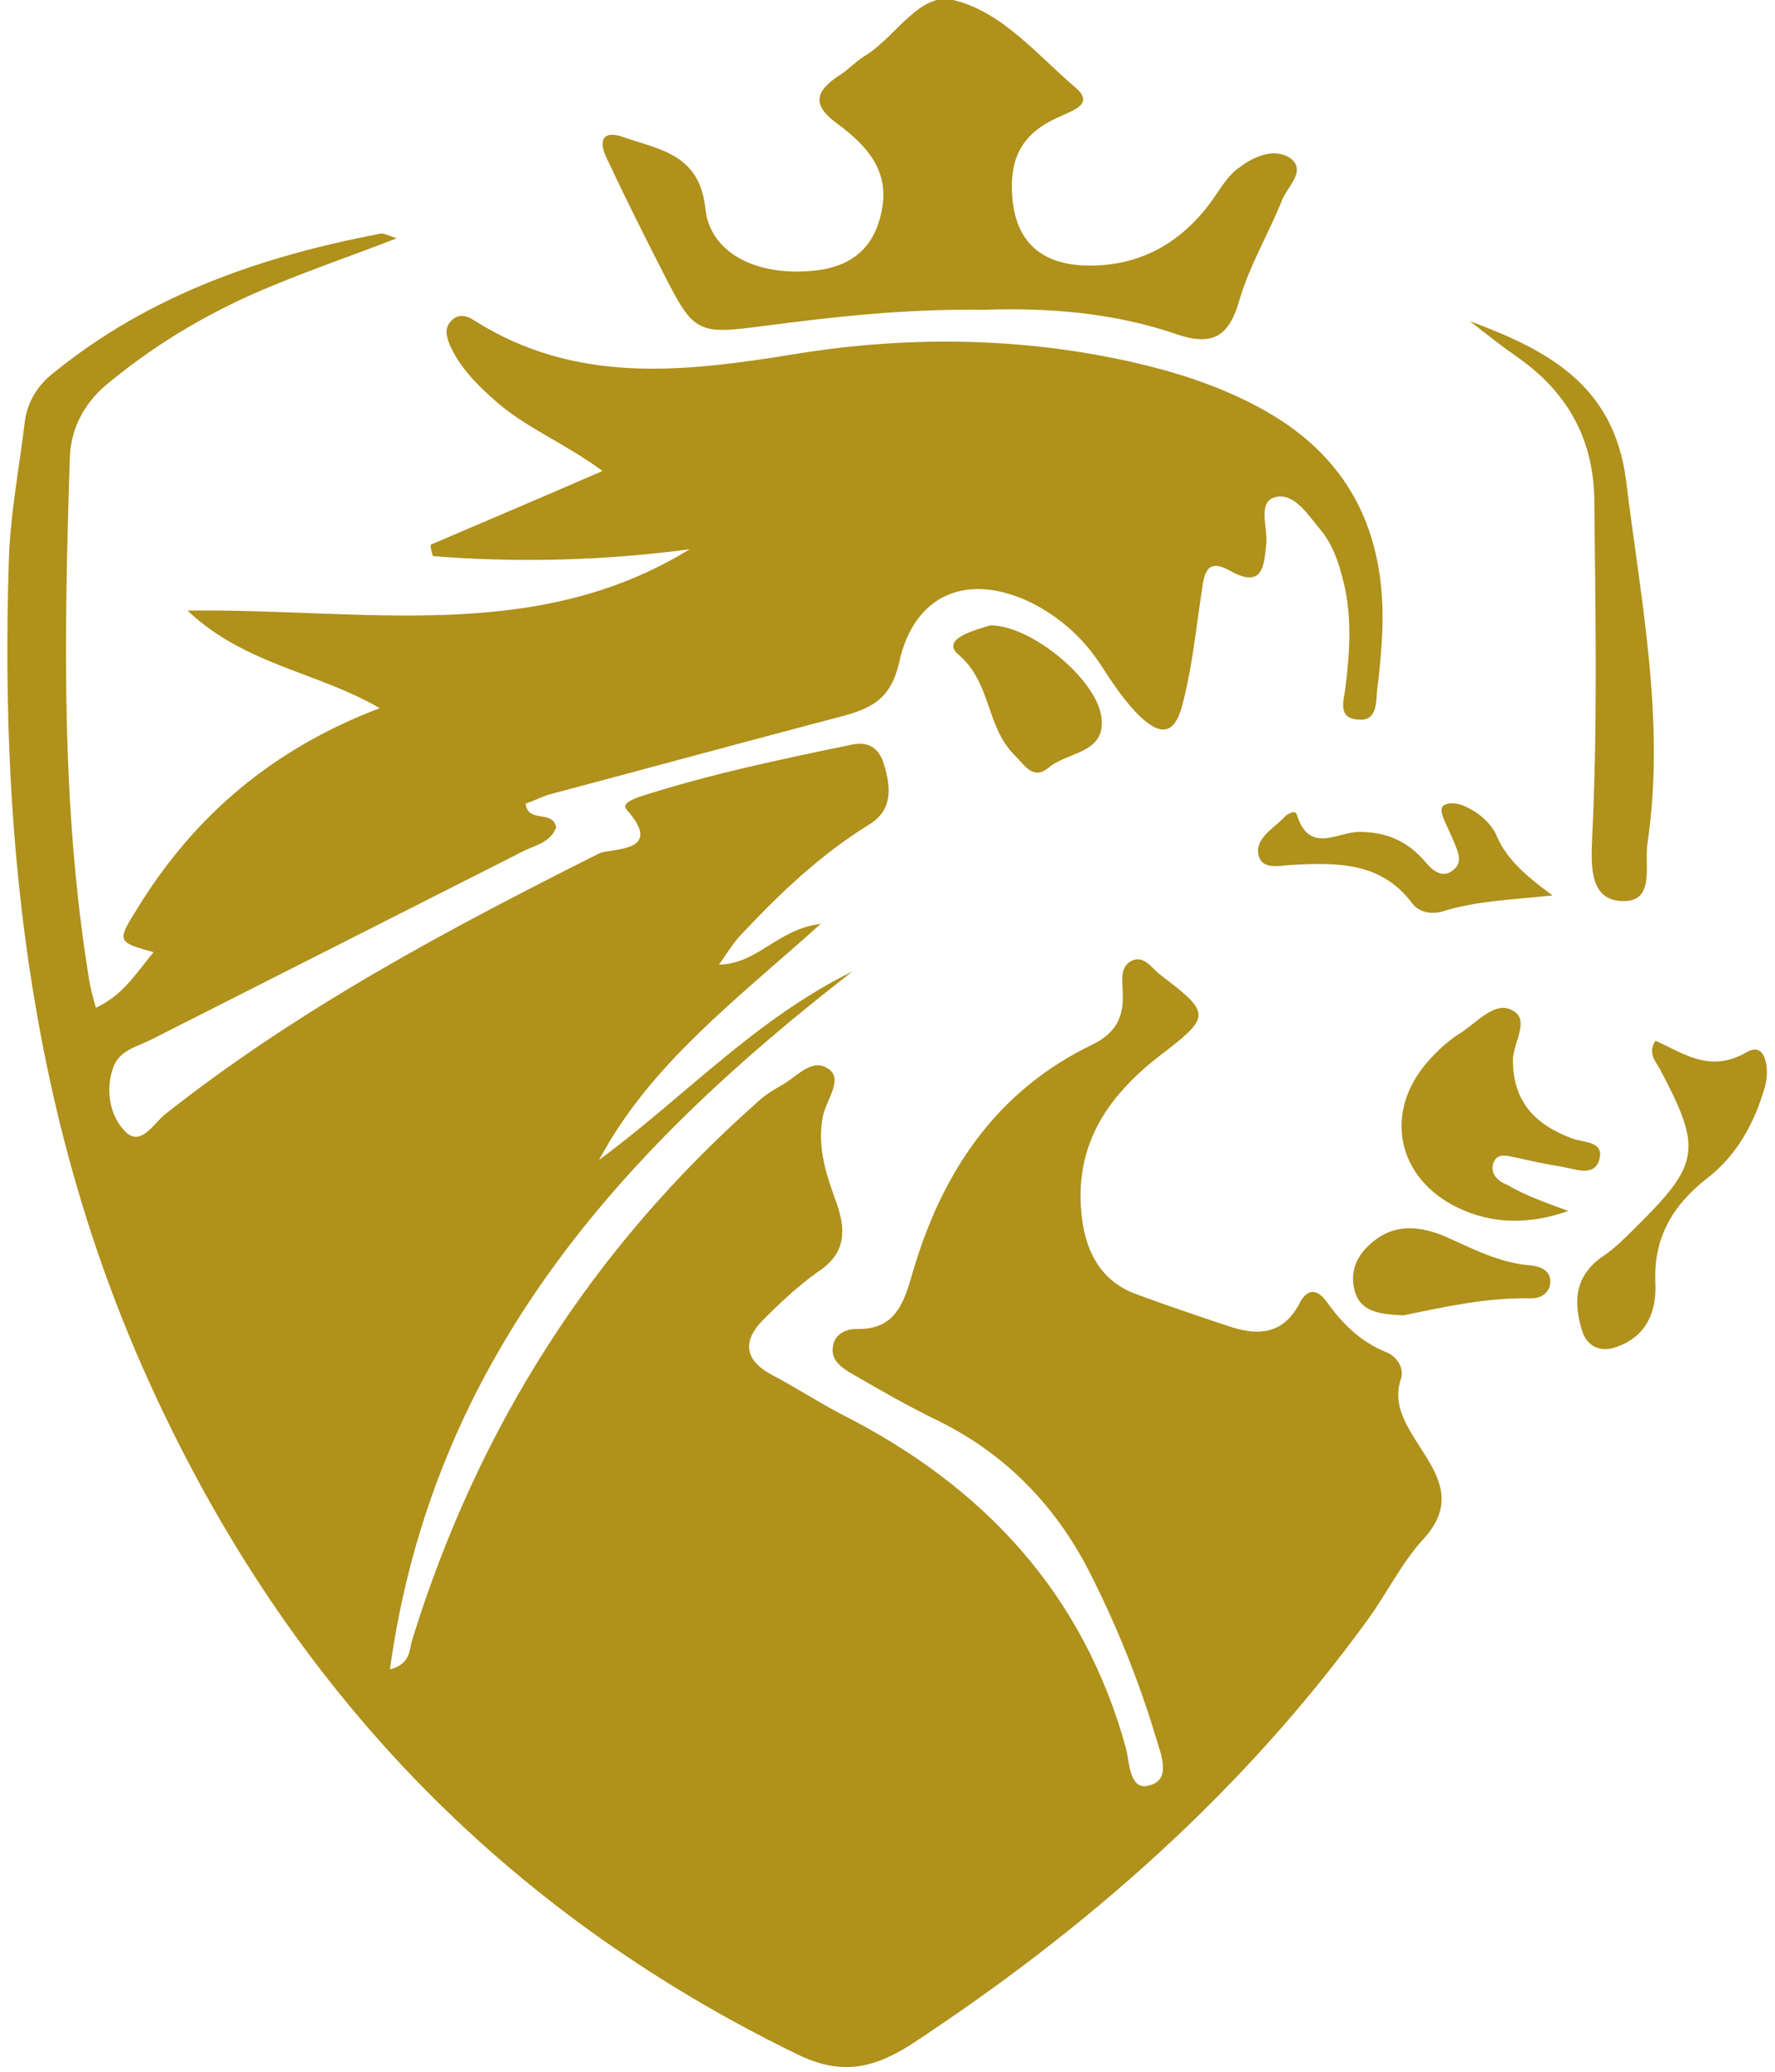 <svg width="132" height="154" viewBox="0 0 132 154" fill="none" xmlns="http://www.w3.org/2000/svg">
<g clip-path="url(#clip0_1072_3023)">
<path d="M29.5 17.716C26.22 18.981 23.276 19.994 20.417 21.175C16.044 22.946 11.922 25.308 8.222 28.345C6.372 29.779 5.278 31.72 5.194 33.998C4.774 46.989 4.521 59.896 6.624 72.803C6.708 73.394 6.876 73.984 7.129 74.912C9.147 73.984 10.156 72.297 11.418 70.779C8.726 70.02 8.642 70.02 10.24 67.489C14.445 60.656 20.249 55.678 28.238 52.641C23.613 49.942 18.23 49.435 13.941 45.386C26.977 45.218 39.761 47.917 51.283 40.831C44.891 41.674 38.499 41.843 32.191 41.337C32.107 41.084 32.023 40.746 32.023 40.493C36.144 38.722 40.349 36.95 44.807 35.01C41.947 32.901 39.088 31.804 36.817 29.779C35.471 28.598 34.21 27.333 33.453 25.646C33.2 25.055 33.032 24.38 33.537 23.874C34.042 23.284 34.714 23.452 35.219 23.79C42.788 28.598 50.778 27.67 59.104 26.321C67.851 24.887 76.85 25.055 85.597 27.249C88.54 28.008 91.4 29.02 94.091 30.539C100.82 34.335 103.259 40.325 102.754 47.748C102.67 48.929 102.586 50.026 102.418 51.207C102.333 52.219 102.418 53.654 100.988 53.485C99.39 53.401 99.978 51.966 100.063 51.038C100.399 48.339 100.567 45.555 99.81 42.855C99.474 41.59 99.053 40.409 98.212 39.397C97.287 38.3 96.278 36.613 94.848 36.95C93.503 37.288 94.26 39.144 94.175 40.325C94.007 42.096 93.923 43.783 91.484 42.434C89.718 41.421 89.55 42.687 89.382 43.868C88.961 46.567 88.709 49.267 88.036 51.966C87.447 54.666 86.354 54.919 84.419 52.894C83.494 51.882 82.737 50.785 81.98 49.604C80.635 47.495 78.869 45.892 76.682 44.796C71.972 42.518 67.935 44.121 66.842 49.351C66.253 51.798 64.992 52.557 62.973 53.147C55.572 55.088 48.171 57.112 40.854 59.053C40.265 59.221 39.676 59.559 39.088 59.727C39.256 61.246 41.106 60.149 41.358 61.499C40.938 62.68 39.676 62.849 38.751 63.355C29.584 67.995 20.417 72.635 11.25 77.275C10.24 77.781 8.979 78.034 8.474 79.215C7.801 80.902 8.138 82.842 9.231 84.023C10.409 85.373 11.418 83.517 12.259 82.842C22.183 74.997 33.285 69.092 44.554 63.439C45.395 63.018 49.517 63.439 46.573 60.149C46.236 59.727 47.078 59.39 47.582 59.221C52.797 57.534 58.095 56.438 63.394 55.341C64.655 55.088 65.412 55.678 65.749 56.859C66.253 58.547 66.421 60.234 64.571 61.33C61.039 63.524 58.095 66.308 55.236 69.345C54.647 69.935 54.226 70.61 53.469 71.707C56.413 71.622 57.759 69.092 61.039 68.67C54.647 74.406 48.339 79.13 44.554 86.217C50.862 81.577 56.161 75.756 63.394 72.213C46.152 85.542 32.191 100.98 28.995 124.095C30.593 123.673 30.425 122.576 30.677 121.817C35.555 106.126 43.966 92.881 56.245 81.999C56.749 81.493 57.422 81.071 58.011 80.733C59.188 80.143 60.366 78.54 61.627 79.468C62.721 80.227 61.459 81.746 61.207 82.927C60.702 85.373 61.543 87.567 62.3 89.676C62.973 91.785 62.721 93.303 60.786 94.569C59.357 95.581 58.011 96.846 56.749 98.112C55.236 99.63 55.32 101.064 57.338 102.161C59.104 103.089 60.786 104.186 62.553 105.114C73.066 110.428 80.551 118.358 83.747 130C83.999 131.012 83.999 133.206 85.513 132.7C87.111 132.278 86.354 130.422 85.933 129.072C84.672 124.854 82.99 120.72 80.971 116.755C78.448 111.863 74.748 108.066 69.785 105.62C67.515 104.523 65.328 103.258 63.141 101.992C62.468 101.571 61.712 100.98 61.964 99.968C62.132 99.124 62.973 98.787 63.646 98.787C66.505 98.871 67.178 97.015 67.851 94.653C70.038 87.145 74.075 81.071 81.308 77.612C82.99 76.768 83.578 75.587 83.494 73.816C83.494 72.972 83.242 71.96 84.083 71.454C85.008 70.948 85.597 71.876 86.186 72.382C90.054 75.334 90.138 75.503 86.27 78.456C82.233 81.577 79.794 85.289 80.467 90.604C80.803 93.219 81.98 95.243 84.419 96.171C86.69 97.015 88.961 97.774 91.232 98.534C93.418 99.293 95.353 99.293 96.614 96.931C97.203 95.75 97.96 95.75 98.717 96.846C99.81 98.365 101.156 99.715 103.006 100.474C103.931 100.811 104.436 101.739 104.184 102.498C102.67 106.801 110.239 109.754 105.782 114.478C104.184 116.249 103.09 118.527 101.661 120.467C92.409 133.206 80.803 143.413 67.683 152.018C64.739 153.874 62.384 154.212 59.273 152.693C37.406 142.064 21.51 125.445 11.334 103.258C2.419 83.939 -0.02 63.186 0.653 41.843C0.737 38.384 1.409 34.925 1.83 31.467C1.998 29.948 2.755 28.683 3.933 27.755C11.081 21.934 19.408 19.066 28.238 17.378C28.491 17.294 28.743 17.463 29.5 17.716Z" fill="#AF911B"/>
<path d="M73.148 23.031C67.345 22.946 62.131 23.537 56.916 24.212C51.87 24.887 51.618 24.802 49.347 20.331C47.917 17.547 46.488 14.679 45.142 11.811C44.469 10.461 44.806 9.617 46.404 10.208C49.095 11.136 52.038 11.473 52.459 15.523C52.795 18.728 56.075 20.416 60.028 20.163C62.972 19.994 64.99 18.728 65.579 15.607C66.168 12.654 64.402 10.798 62.383 9.28C60.365 7.846 60.533 6.833 62.467 5.568C63.14 5.146 63.729 4.471 64.486 4.05C66.672 2.615 68.439 -0.59 70.878 0C74.494 0.844 77.101 4.05 79.961 6.496C81.391 7.677 79.877 8.183 78.952 8.605C76.765 9.533 75.335 10.883 75.251 13.582C75.167 17.716 77.185 19.825 81.306 19.741C85.007 19.656 87.867 17.969 90.053 15.017C90.726 14.088 91.315 12.992 92.24 12.401C93.333 11.558 94.931 10.967 96.025 11.811C97.118 12.739 95.772 13.835 95.352 14.848C94.343 17.379 92.913 19.741 92.156 22.356C91.399 24.971 90.221 25.73 87.614 24.887C82.82 23.2 77.69 22.862 73.148 23.031Z" fill="#AF911B"/>
<path d="M109.314 23.874C114.949 25.983 119.995 28.514 120.92 35.685C122.014 44.627 123.864 53.569 122.518 62.68C122.266 64.283 123.107 66.983 120.752 66.983C118.229 66.983 118.313 64.452 118.397 62.343C118.818 53.991 118.649 45.724 118.565 37.372C118.565 32.648 116.547 29.105 112.762 26.489C111.669 25.73 110.491 24.802 109.314 23.874Z" fill="#AF911B"/>
<path d="M116.63 90.013C113.771 91.025 110.995 91.025 108.388 89.76C103.847 87.567 102.837 82.589 106.286 78.793C106.959 78.034 107.8 77.275 108.641 76.769C109.818 76.009 111.164 74.406 112.425 75.081C113.855 75.756 112.509 77.528 112.509 78.793C112.509 81.915 114.191 83.602 116.883 84.614C117.724 84.951 119.406 84.783 118.901 86.301C118.481 87.482 117.135 86.892 116.126 86.723C115.032 86.554 113.855 86.301 112.762 86.048C112.173 85.964 111.416 85.626 111.08 86.386C110.743 87.229 111.416 87.82 112.089 88.073C113.519 88.916 115.032 89.423 116.63 90.013Z" fill="#AF911B"/>
<path d="M123.107 77.359C125.209 78.287 127.144 79.806 129.919 78.203C131.349 77.359 131.601 79.552 131.265 80.734C130.508 83.433 129.162 85.88 126.976 87.567C124.368 89.591 122.939 92.038 123.107 95.412C123.191 97.521 122.434 99.377 120.163 100.137C118.986 100.558 117.977 100.052 117.64 98.871C116.967 96.678 117.135 94.737 119.322 93.303C120.163 92.713 120.92 91.954 121.677 91.194C126.471 86.47 126.555 85.373 123.443 79.468C123.107 78.878 122.518 78.287 123.107 77.359Z" fill="#AF911B"/>
<path d="M115.453 66.561C112.173 66.898 109.734 66.983 107.295 67.742C106.454 67.995 105.529 67.826 105.024 67.151C102.753 64.114 99.558 64.114 96.278 64.283C95.352 64.283 93.838 64.789 93.586 63.524C93.334 62.343 94.68 61.584 95.436 60.824C95.689 60.487 96.362 60.15 96.446 60.571C97.371 63.524 99.474 61.837 101.071 61.837C103.09 61.837 104.688 62.512 106.034 64.114C106.538 64.705 107.295 65.38 108.136 64.621C108.809 64.03 108.388 63.271 108.136 62.596C107.884 62.005 107.631 61.499 107.379 60.909C107.211 60.487 107.043 59.981 107.463 59.812C107.8 59.643 108.304 59.728 108.641 59.812C109.734 60.234 110.743 60.993 111.248 62.005C111.921 63.693 113.266 64.958 115.453 66.561Z" fill="#AF911B"/>
<path d="M73.654 46.483C76.682 46.483 81.476 50.448 81.896 53.231C82.317 56.015 79.457 55.847 78.028 57.028C76.85 58.04 76.261 56.943 75.42 56.1C73.318 53.991 73.738 50.785 71.299 48.676C69.87 47.495 72.561 46.82 73.654 46.483Z" fill="#AF911B"/>
<path d="M104.351 97.774C102.585 97.69 101.155 97.521 100.735 95.918C100.314 94.315 101.071 93.05 102.333 92.122C103.931 90.941 105.697 91.194 107.379 91.869C109.482 92.797 111.5 93.893 113.855 94.062C114.528 94.147 115.369 94.4 115.285 95.412C115.201 96.087 114.612 96.509 113.939 96.509C110.491 96.424 107.295 97.183 104.351 97.774Z" fill="#AF911B"/>
</g>
<defs>
<clipPath id="clip0_1072_3023">
<rect width="130.865" height="153.958" fill="white" transform="translate(0.568)"/>
</clipPath>
</defs>
</svg>
